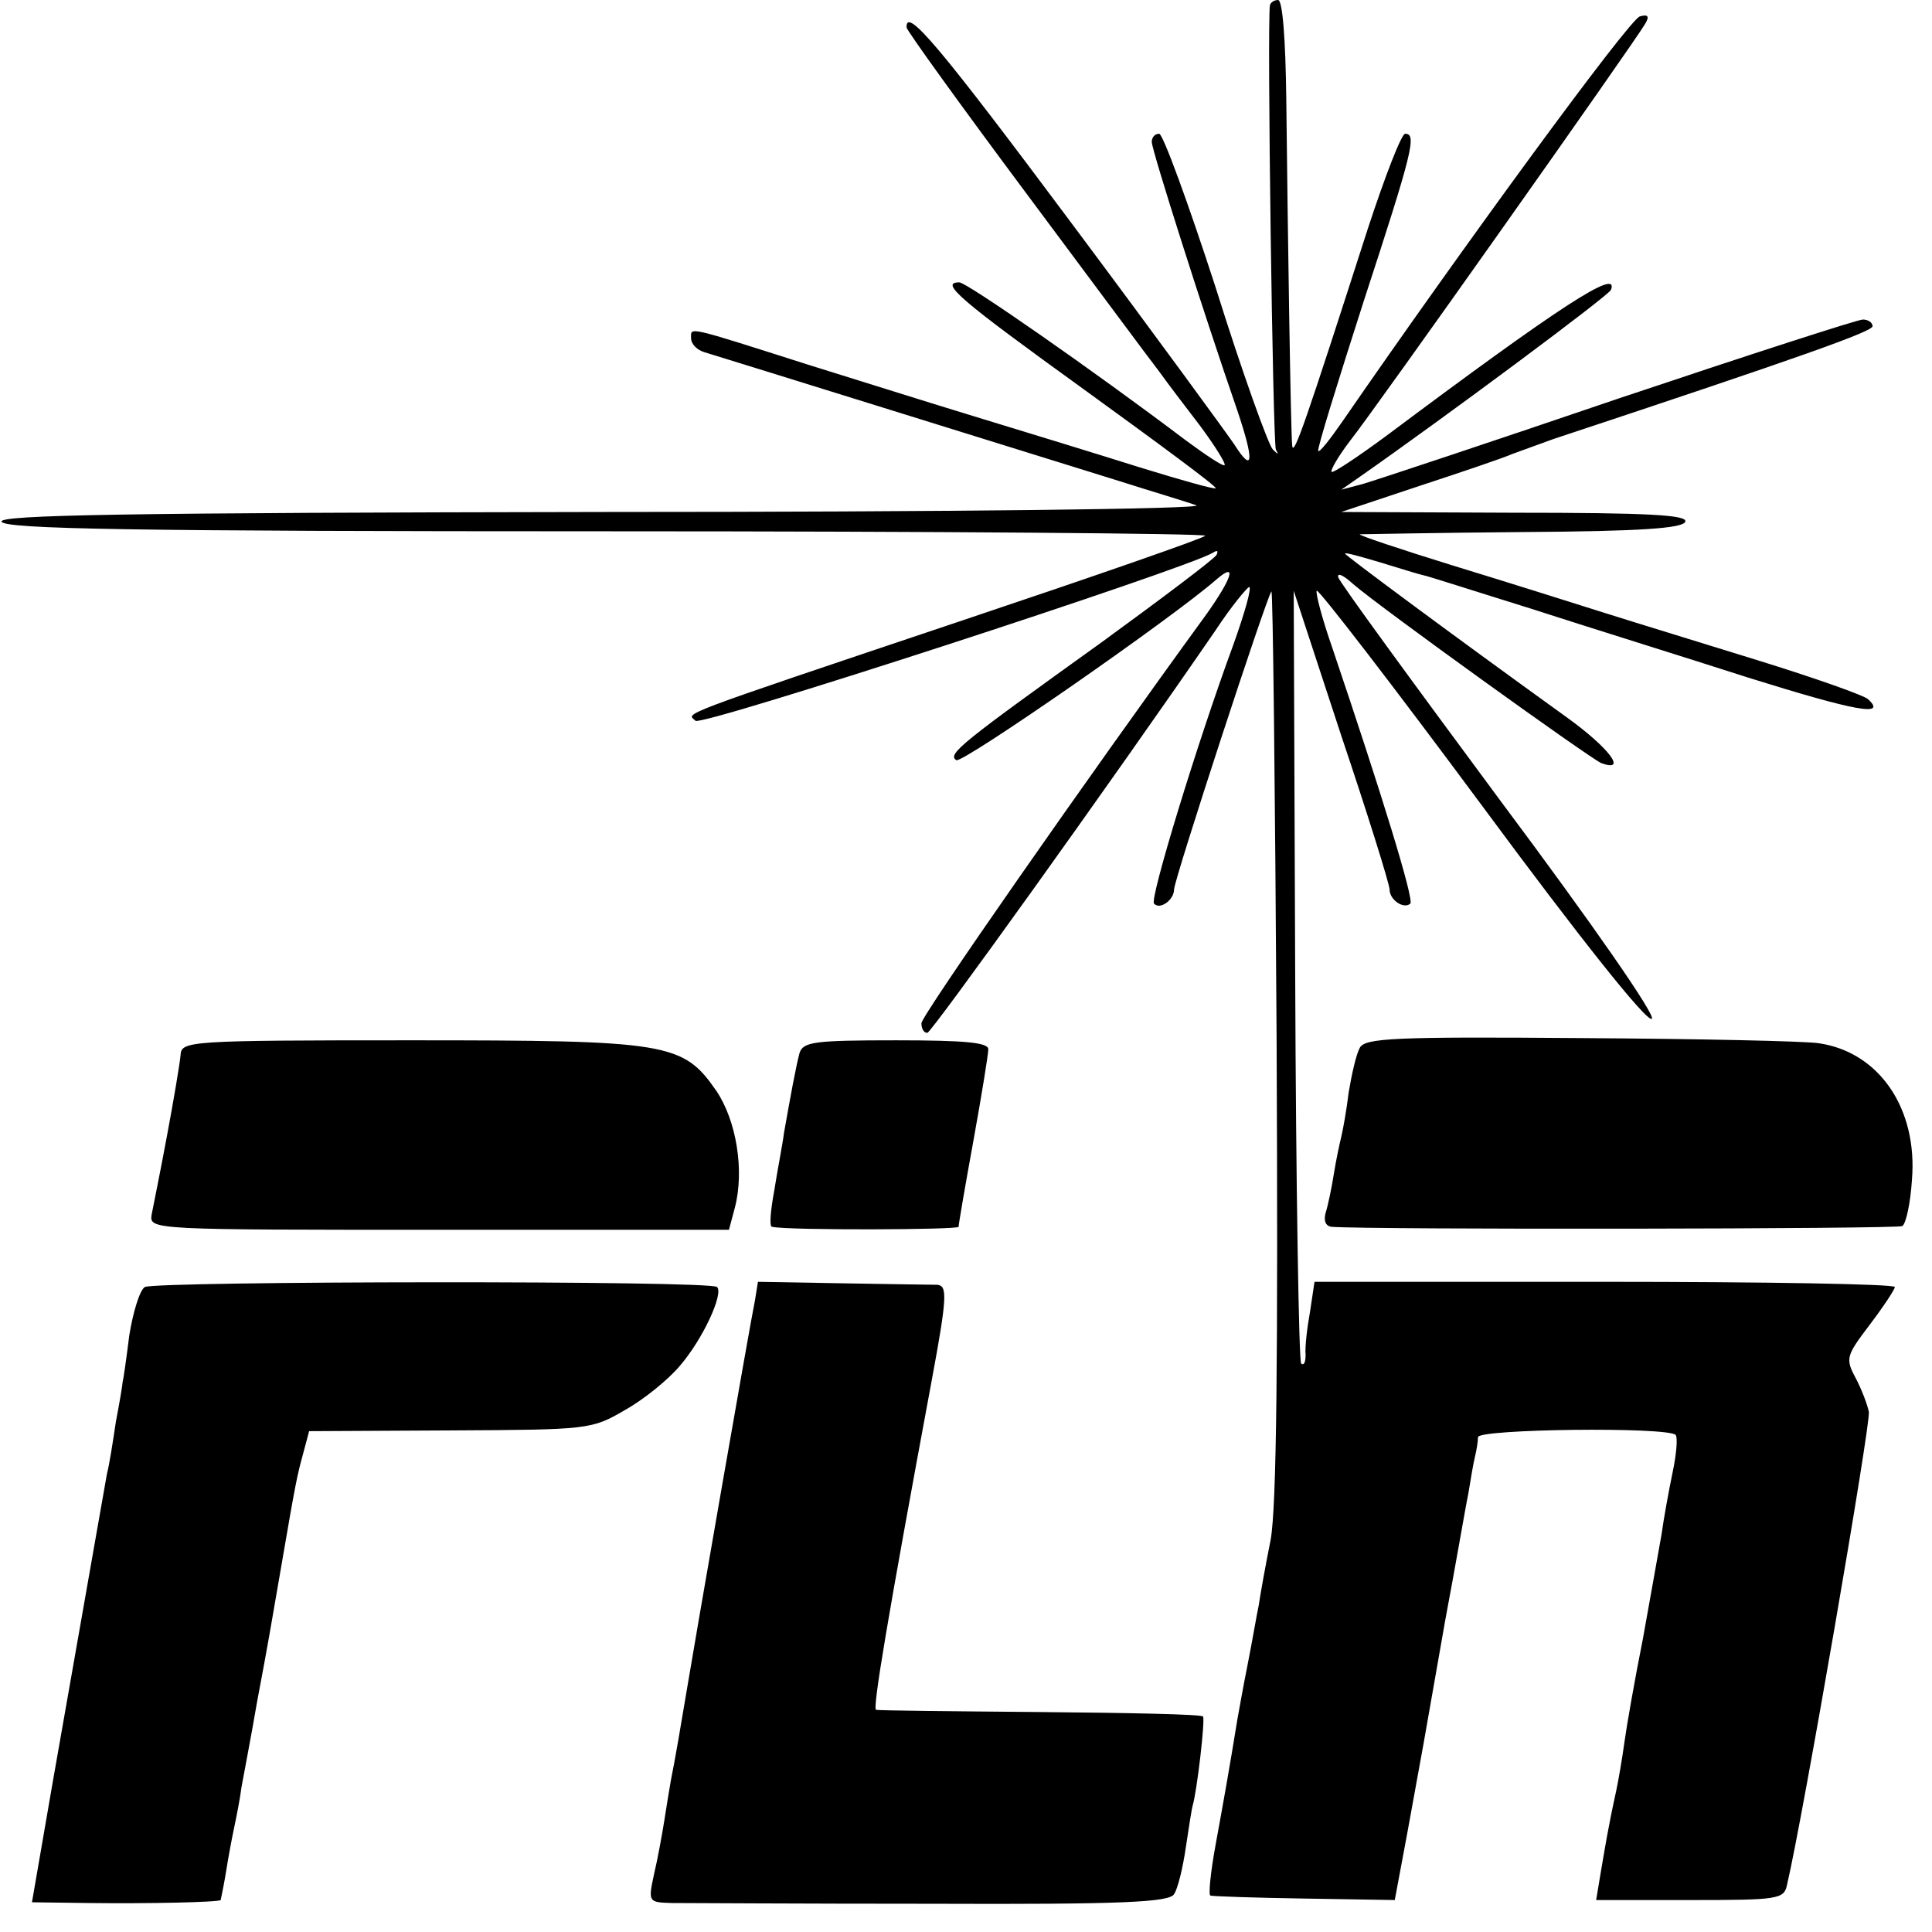<?xml version="1.0" standalone="no"?>
<!DOCTYPE svg PUBLIC "-//W3C//DTD SVG 20010904//EN"
 "http://www.w3.org/TR/2001/REC-SVG-20010904/DTD/svg10.dtd">
<svg version="1.0" xmlns="http://www.w3.org/2000/svg"
 width="260pt" height="260pt" viewBox="0 0 260 260"
 preserveAspectRatio="xMidYMid meet">
<g transform="translate(0,260) scale(0.1,-0.1)"
fill="#000000" stroke="none">
<path d="M1709 2593 c-4 -29 4 -589 8 -598 4 -7 3 -7 -4 0 -6 6 -41 103 -77
218 -37 114 -71 207 -76 207 -6 0 -10 -5 -10 -11 0 -11 70 -231 115 -361 23
-68 22 -87 -4 -46 -8 12 -105 145 -217 295 -179 240 -225 295 -224 266 1 -5
73 -105 161 -223 88 -118 168 -226 179 -240 10 -14 35 -47 55 -73 20 -27 35
-51 33 -53 -2 -2 -26 14 -53 34 -123 93 -294 212 -304 212 -27 0 0 -23 169
-145 98 -71 178 -130 176 -132 -1 -2 -47 11 -102 28 -54 17 -155 48 -224 69
-69 21 -170 53 -225 70 -163 52 -155 50 -155 35 0 -8 8 -16 18 -19 17 -5 412
-128 557 -173 44 -14 91 -28 105 -33 14 -5 -343 -9 -793 -9 -650 -1 -818 -4
-815 -13 4 -10 176 -13 816 -13 446 0 808 -3 804 -6 -4 -4 -151 -55 -327 -114
-396 -133 -370 -124 -359 -135 8 -8 659 204 696 226 6 4 8 3 5 -3 -4 -6 -73
-58 -154 -117 -188 -135 -209 -151 -196 -159 8 -5 292 192 351 244 27 23 20 1
-14 -47 -163 -224 -384 -541 -384 -551 0 -7 3 -13 8 -13 6 1 245 334 388 542
21 32 42 57 45 58 4 0 -6 -35 -21 -77 -49 -133 -113 -343 -107 -349 8 -9 27 5
27 19 0 13 125 395 131 401 2 3 5 -269 7 -604 2 -430 0 -627 -8 -672 -7 -35
-14 -74 -16 -88 -3 -14 -9 -50 -15 -80 -6 -30 -12 -64 -14 -75 -10 -62 -18
-107 -29 -167 -7 -38 -10 -69 -7 -69 3 -1 60 -3 127 -4 l121 -2 17 91 c9 50
19 105 22 121 3 17 16 91 29 165 14 74 27 151 31 170 3 19 7 42 9 50 2 8 4 20
4 26 1 11 254 14 266 3 3 -4 1 -26 -4 -50 -5 -24 -12 -62 -15 -84 -4 -22 -15
-85 -25 -140 -11 -55 -22 -118 -25 -140 -3 -22 -8 -51 -11 -65 -11 -50 -15
-76 -21 -111 l-6 -36 126 0 c120 0 127 1 131 21 21 89 113 622 110 636 -2 10
-10 31 -18 46 -14 26 -12 30 19 71 19 25 34 48 34 51 0 4 -176 7 -390 7 l-391
0 -6 -40 c-4 -22 -7 -48 -6 -58 0 -10 -2 -15 -6 -12 -3 3 -7 239 -8 523 l-2
517 64 -195 c36 -107 65 -200 65 -207 0 -14 19 -27 28 -19 5 6 -39 149 -105
344 -14 40 -23 75 -21 77 2 3 103 -128 223 -290 130 -176 222 -292 228 -286 5
5 -78 125 -205 295 -117 158 -215 292 -217 299 -2 7 7 3 20 -9 37 -32 318
-234 334 -241 36 -13 10 21 -47 62 -161 116 -298 218 -298 220 0 2 21 -4 48
-12 26 -8 52 -16 57 -17 6 -1 71 -22 145 -45 74 -24 206 -65 293 -93 144 -45
187 -53 161 -29 -5 5 -70 28 -144 51 -74 23 -169 52 -210 65 -41 13 -133 42
-205 64 -71 22 -128 41 -125 42 3 0 101 2 219 3 159 1 216 5 219 14 3 9 -50
12 -230 12 l-233 1 105 35 c58 19 114 38 125 43 11 4 36 13 55 20 338 112 430
145 430 152 0 5 -6 9 -13 9 -7 0 -155 -48 -328 -106 -173 -59 -327 -110 -344
-115 l-30 -8 23 16 c116 81 338 246 340 253 11 30 -69 -22 -303 -197 -38 -28
-71 -50 -73 -48 -2 2 9 21 25 42 32 40 384 538 397 561 6 10 4 13 -7 10 -13
-2 -239 -311 -401 -546 -16 -23 -30 -41 -32 -39 -2 2 26 92 61 201 66 202 72
226 56 226 -5 0 -27 -57 -50 -127 -84 -261 -100 -308 -102 -293 -2 18 -6 283
-8 468 -1 80 -5 132 -11 132 -5 0 -10 -3 -11 -7z"/>
<path d="M1830 1190 c-5 -9 -11 -36 -15 -60 -3 -25 -8 -52 -10 -60 -2 -8 -7
-31 -10 -50 -3 -19 -8 -43 -11 -52 -3 -11 0 -18 8 -19 52 -4 762 -3 768 1 5 3
11 31 13 62 8 96 -44 172 -125 184 -18 3 -163 6 -321 7 -251 2 -290 0 -297
-13z"/>
<path d="M243 1180 c-1 -11 -9 -59 -18 -107 -9 -49 -19 -97 -21 -108 -3 -20 2
-20 387 -20 l390 0 8 30 c13 50 2 117 -25 157 -45 65 -65 68 -412 68 -300 0
-308 -1 -309 -20z"/>
<path d="M1076 1183 c-5 -19 -12 -57 -21 -108 -2 -16 -9 -51 -13 -77 -5 -27
-7 -49 -3 -49 23 -5 251 -4 251 0 0 3 9 56 20 116 11 61 20 116 20 123 0 9
-31 12 -124 12 -110 0 -125 -2 -130 -17z"/>
<path d="M195 868 c-7 -4 -16 -34 -21 -65 -4 -32 -8 -60 -9 -63 0 -3 -4 -27
-9 -53 -4 -27 -9 -59 -12 -70 -4 -22 -20 -114 -73 -415 l-28 -162 76 -1 c79
-1 175 1 178 4 0 1 4 18 7 37 3 19 8 46 11 60 3 14 8 39 10 55 3 17 13 68 21
115 17 90 17 93 33 185 19 111 21 120 29 149 l8 30 190 1 c187 1 190 1 236 28
25 14 58 41 73 59 31 36 59 97 50 106 -8 9 -754 8 -770 0z"/>
<path d="M1016 850 c-6 -28 -82 -465 -91 -520 -8 -48 -17 -101 -22 -125 -2
-11 -6 -36 -9 -55 -3 -19 -9 -52 -14 -73 -8 -37 -7 -37 24 -38 17 0 174 -1
350 -1 256 -1 320 2 326 13 5 7 12 36 16 64 4 27 8 52 9 55 6 20 17 116 14
120 -2 3 -101 5 -219 6 -118 1 -218 2 -221 3 -5 1 15 121 75 444 21 113 21
127 7 128 -9 0 -67 1 -128 2 l-113 2 -4 -25z"/>
</g>
</svg>
